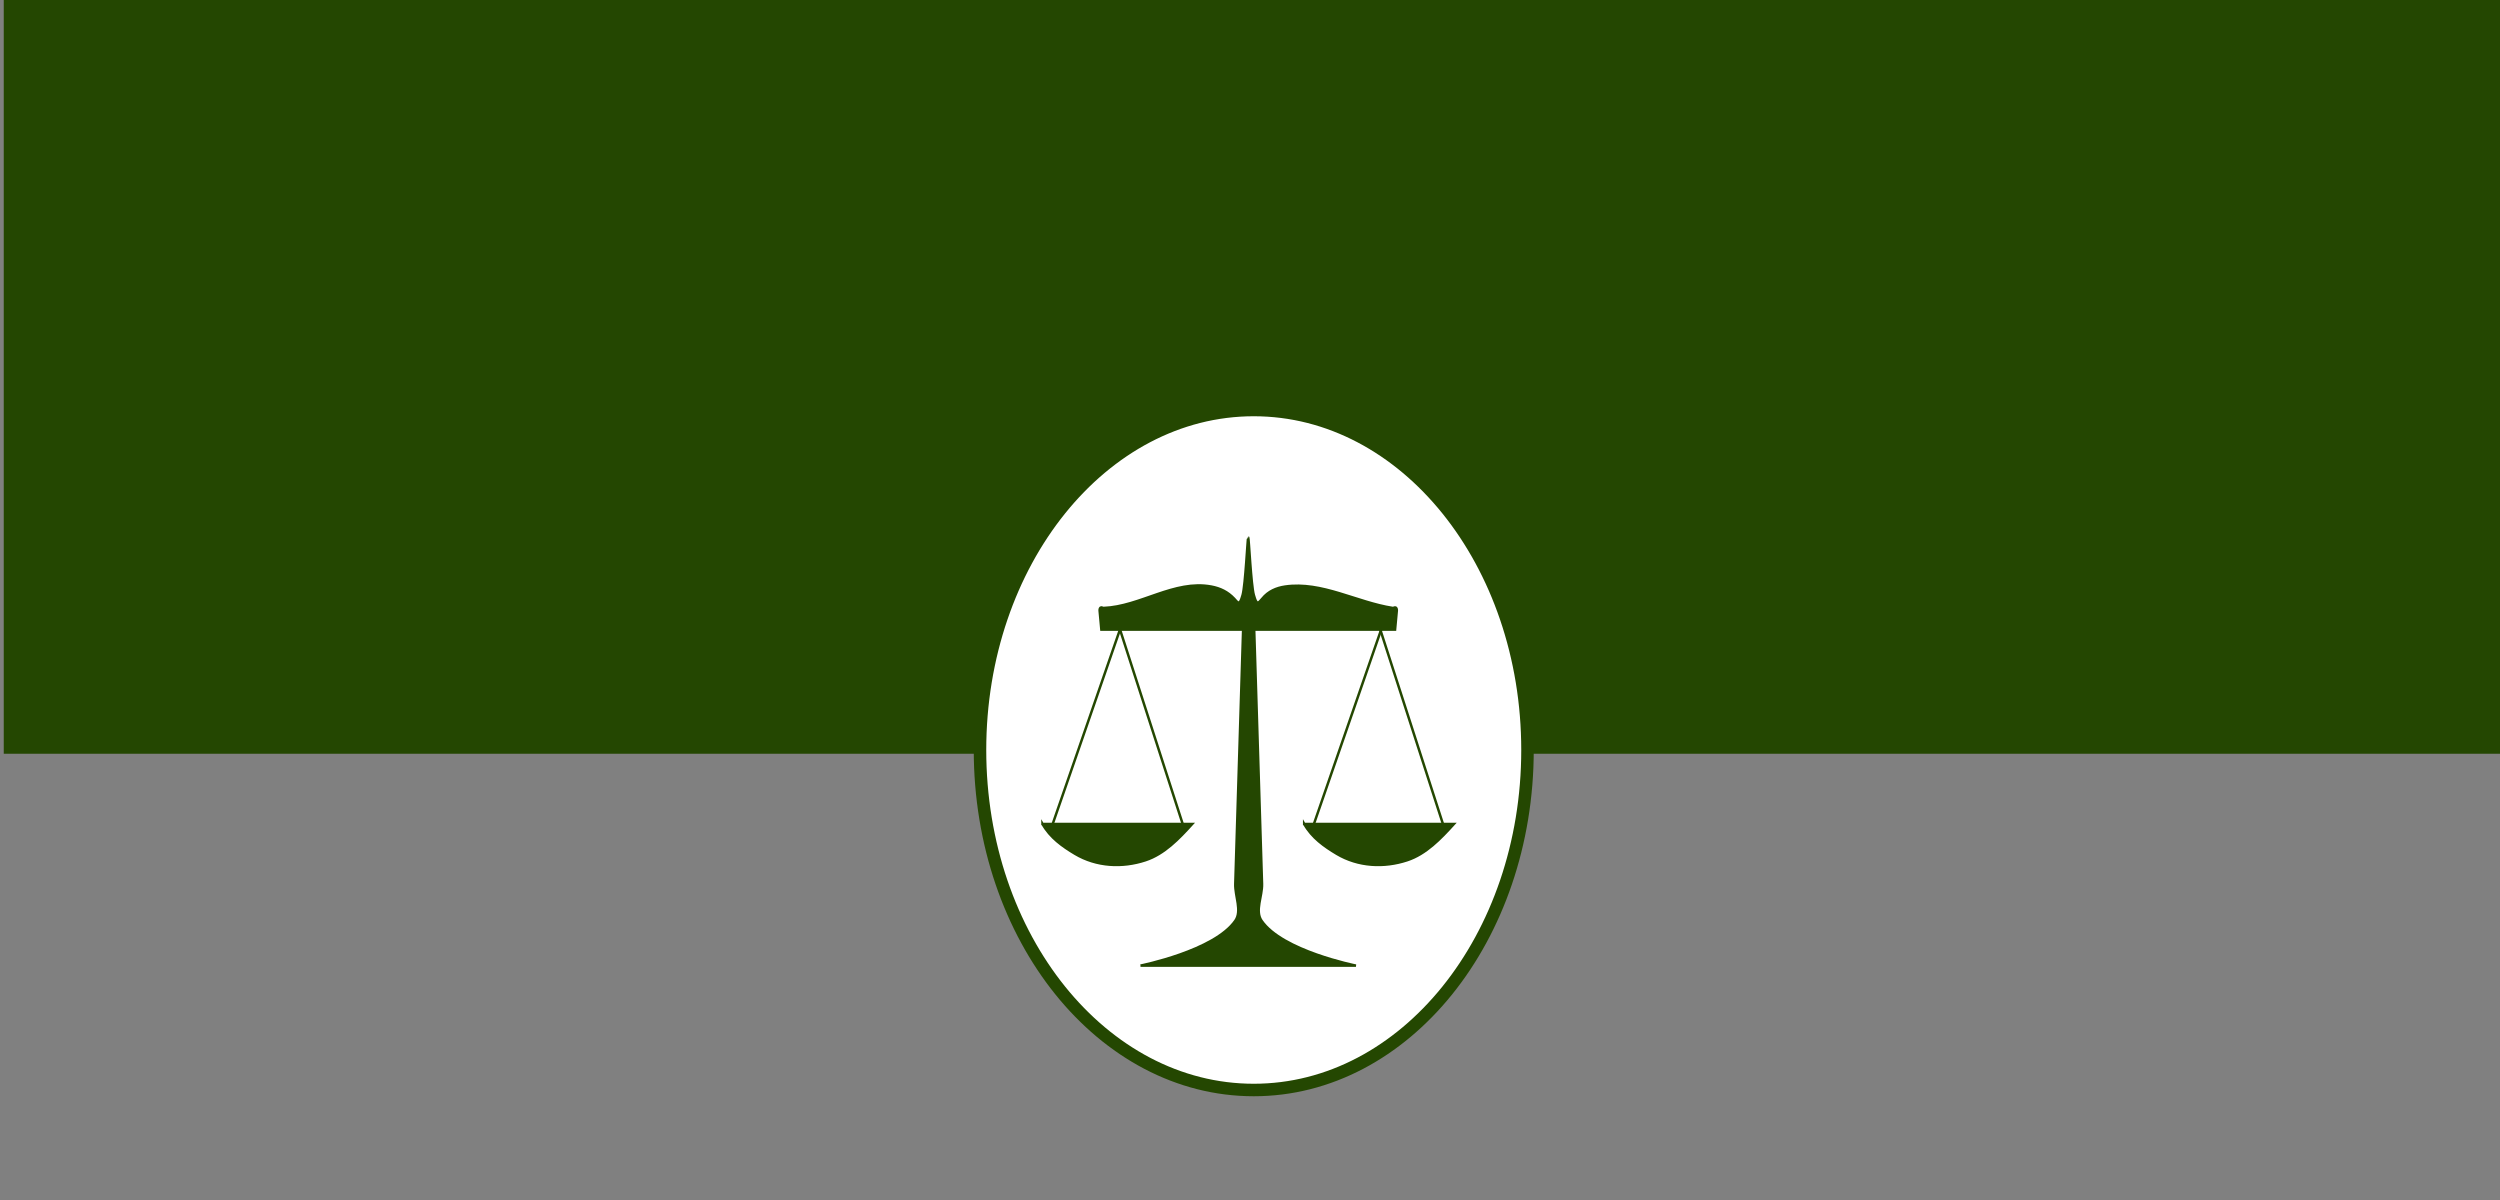 <?xml version="1.0"?><svg width="1000" height="480" xmlns="http://www.w3.org/2000/svg">
 <rect width="100%" height="100%" fill="#808080" stroke="none"/>
 <title>Scale of Justice</title>
 <g>
  <title>Layer 1</title>
  <rect id="svg_7" height="298" width="997" y="1" x="4" stroke-linecap="null" stroke-linejoin="null" stroke-dasharray="null" stroke-width="5" stroke="#244701" fill="#244701"/>
  <ellipse ry="136" rx="109.5" id="svg_1" cy="300" cx="501.5" stroke-width="5" stroke="#244701" fill="#ffffff"/>
  <g id="layer1">
   <g id="g3744">
    <path id="path2830" d="m417,329.585c19.965,0 39.93,0 59.895,0c-5.401,5.961 -11.209,12.031 -18.723,14.507c-9.243,3.046 -19.573,2.555 -28.149,-2.563c-4.985,-2.975 -9.983,-6.504 -13.023,-11.945z" stroke-width="1px" stroke="#244701" fill="#244701"/>
    <path id="path2830-7" d="m521.677,329.585c19.965,0 39.93,0 59.895,0c-5.401,5.961 -11.209,12.031 -18.723,14.507c-9.244,3.046 -19.573,2.555 -28.149,-2.563c-4.985,-2.975 -9.983,-6.504 -13.023,-11.945z" stroke-width="1px" stroke="#244701" fill="#244701"/>
    <path id="path3683" d="m456.193,386.25l86.186,0c0,0 -29.508,-5.855 -37.782,-17.986c-2.687,-3.939 0.36,-9.801 0.209,-14.698l-3.169,-102.769l-4.353,0l-3.169,102.769c-0.151,4.896 2.752,10.774 0.035,14.698c-8.386,12.111 -37.957,17.986 -37.957,17.986l0,0z" stroke-width="1px" stroke="#244701" fill="#244701"/>
    <path d="m558.021,251.841l-117.471,0l-0.696,-7.542c-0.041,-0.441 0.055,-1.02 0.392,-1.257c0.345,-0.243 0.811,0.17 1.219,0.145c14.612,-0.542 28.26,-11.323 43.049,-8.558c3.527,0.66 6.567,2.093 9.141,4.835c0.318,0.356 0.958,1.064 0.958,1.064c1.336,1.484 1.858,-0.604 2.438,-2.514c1.133,-4.142 1.992,-23.014 2.236,-23.014c0.244,0 1.103,18.871 2.236,23.014c0.579,1.91 1.102,3.998 2.438,2.514c0,0 0.64,-0.708 0.958,-1.064c2.407,-2.981 5.688,-4.331 9.141,-4.835c14.594,-2.13 28.67,6.347 43.049,8.558c0.408,0.025 0.874,-0.388 1.219,-0.145c0.337,0.238 0.432,0.816 0.392,1.257l-0.696,7.542z" id="path3687-4" stroke-width="1px" stroke="#244701" fill="#244701"/>
    <line fill="#244701" stroke="#244701" stroke-width="1px" x1="449.629" y1="247.084" x2="420.865" y2="330.204" id="svg_2"/>
    <line fill="#244701" stroke="#244701" stroke-width="1px" x1="446.216" y1="246.272" x2="473.273" y2="330.204" id="svg_3"/>
    <line fill="#244701" stroke="#244701" stroke-width="1px" x1="550.666" y1="247.355" x2="577.723" y2="331.287" id="svg_4"/>
    <line fill="#244701" stroke="#244701" stroke-width="1px" x1="553.225" y1="249.656" x2="524.462" y2="332.777" id="svg_5"/>
   </g>
  </g>
 </g>
</svg>